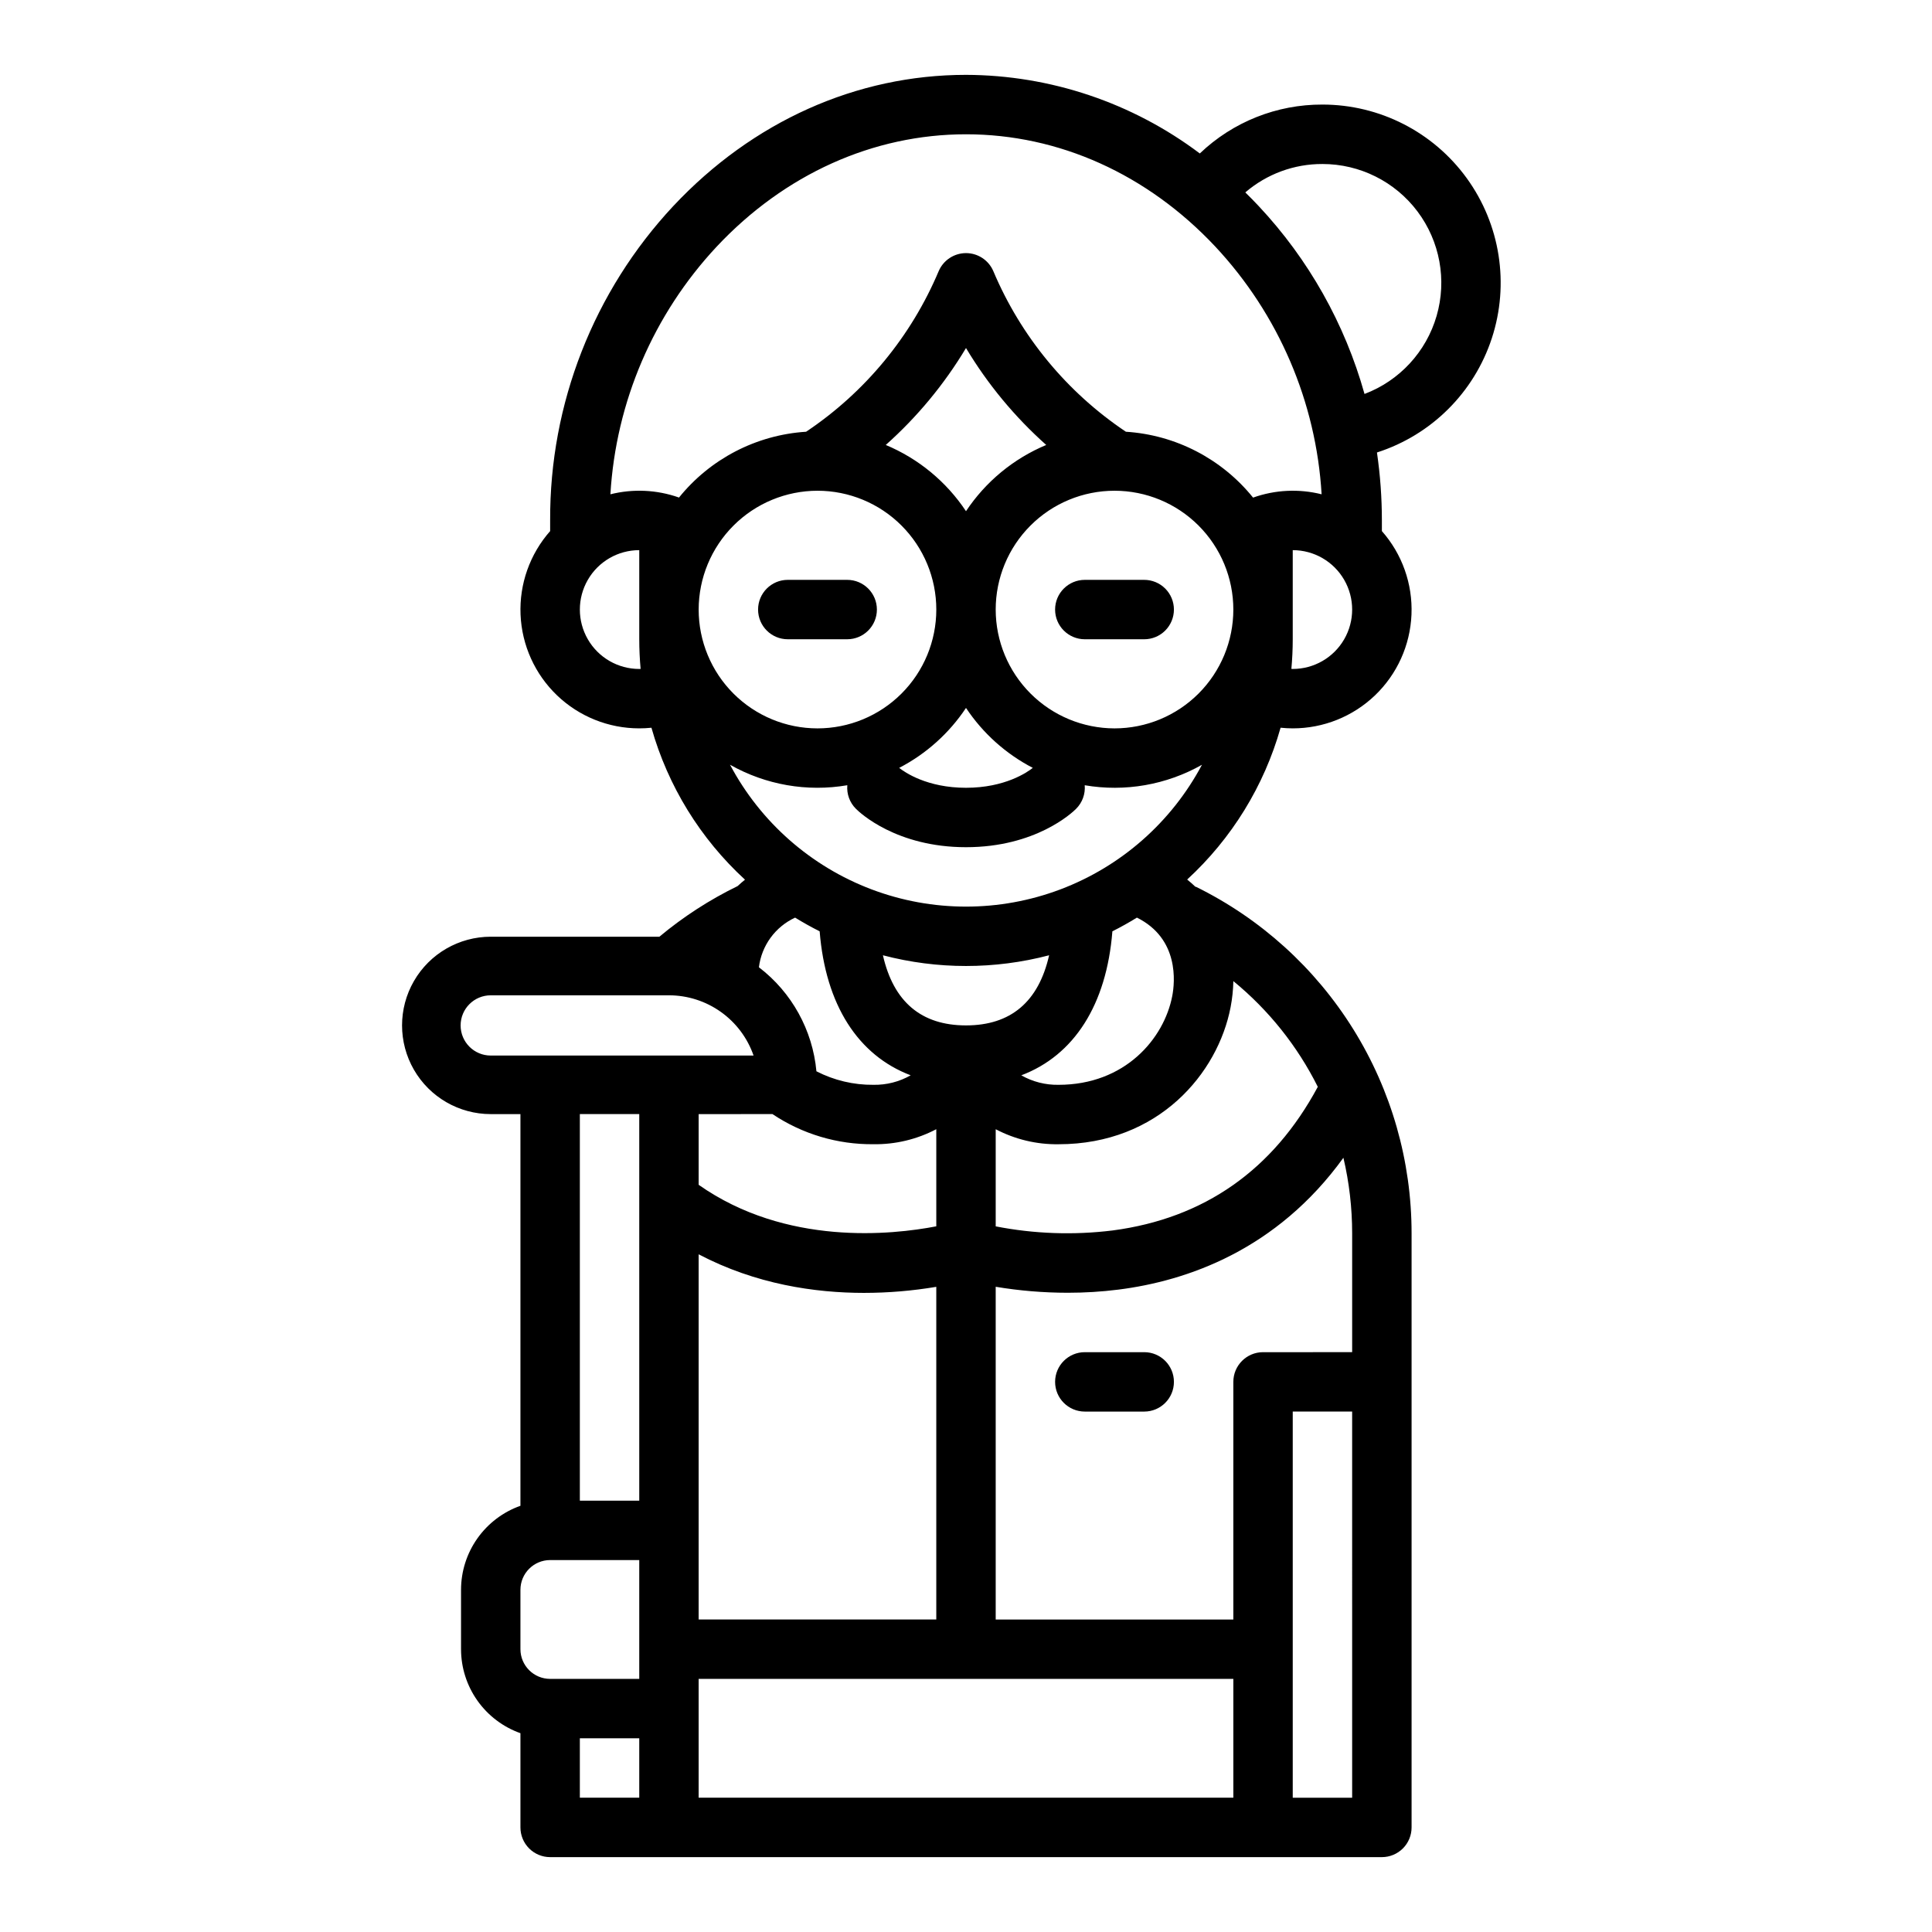 <?xml version="1.0" encoding="UTF-8"?>
<!-- The Best Svg Icon site in the world: iconSvg.co, Visit us! https://iconsvg.co -->
<svg fill="#000000" width="800px" height="800px" version="1.1" viewBox="144 144 512 512" xmlns="http://www.w3.org/2000/svg">
 <g>
  <path d="m352.77 313.41h15.746c4.348 0 7.871-3.523 7.871-7.871s-3.523-7.871-7.871-7.871h-15.746c-4.348 0-7.871 3.523-7.871 7.871s3.523 7.871 7.871 7.871z"/>
  <path d="m455.1 305.54c0-2.09-0.828-4.09-2.305-5.566s-3.477-2.305-5.566-2.305h-15.742c-4.348 0-7.875 3.523-7.875 7.871s3.527 7.871 7.875 7.871h15.742c2.09 0 4.09-0.828 5.566-2.305 1.477-1.477 2.305-3.481 2.305-5.566z"/>
  <path d="m274.05 439.25h7.871v103.8c-4.602 1.629-8.582 4.648-11.402 8.633s-4.336 8.746-4.34 13.629v15.742c0.004 4.883 1.52 9.641 4.34 13.629 2.82 3.984 6.801 7 11.402 8.633v24.973c0 2.086 0.828 4.09 2.305 5.566 1.477 1.473 3.481 2.305 5.566 2.305h220.42c2.086 0 4.09-0.832 5.566-2.305 1.477-1.477 2.305-3.481 2.305-5.566v-157.44c0.004-19.129-5.352-37.875-15.461-54.113-10.109-16.238-24.566-29.316-41.734-37.754l-0.039 0.074c-0.711-0.684-1.457-1.34-2.238-1.969 11.816-10.863 20.387-24.789 24.758-40.234 1.07 0.113 2.148 0.168 3.227 0.172 8.121 0.004 15.93-3.129 21.793-8.746 5.867-5.621 9.328-13.289 9.668-21.402 0.34-8.113-2.469-16.047-7.844-22.133v-2.824c0-6.027-0.438-12.043-1.305-18.008 14.414-4.629 25.73-15.887 30.441-30.27 4.711-14.387 2.242-30.16-6.641-42.414-8.883-12.258-23.102-19.516-38.242-19.516-12.102-0.051-23.754 4.594-32.504 12.957-17.863-13.449-39.598-20.758-61.957-20.832-29.008 0-56.559 12.348-77.574 34.77h-0.004c-21.102 22.594-32.773 52.398-32.633 83.312v2.824c-5.371 6.086-8.184 14.02-7.844 22.133 0.34 8.113 3.805 15.781 9.668 21.402 5.863 5.617 13.672 8.75 21.793 8.746 1.078 0 2.156-0.055 3.227-0.164 4.375 15.457 12.961 29.398 24.793 40.266-0.68 0.547-1.332 1.113-1.961 1.699-7.422 3.617-14.383 8.121-20.727 13.414h-44.691c-8.398 0-16.16 4.481-20.355 11.75-4.199 7.273-4.199 16.234 0 23.508 4.195 7.273 11.957 11.754 20.355 11.754zm39.359 181.16h-15.742v-15.742h15.742zm0-31.488h-23.617c-4.344-0.004-7.867-3.523-7.871-7.871v-15.742c0.004-4.348 3.527-7.867 7.871-7.875h23.617zm0-47.23h-15.742v-102.45h15.742zm157.44 78.719h-141.7v-31.488h141.7zm-70.848-204.67c-11.84 0-19.215-6.242-22.02-18.586h-0.004c14.441 3.789 29.613 3.789 44.051 0-2.801 12.344-10.176 18.586-22.027 18.586zm38.797-24.938c2.223-1.113 4.387-2.324 6.496-3.629 11.266 5.594 10.051 17.191 9.371 20.746-2.176 11.352-12.535 23.566-30.137 23.566-3.457 0.062-6.871-0.805-9.875-2.516 13.98-5.277 22.598-18.684 24.141-38.168zm-53.461 38.16c-3 1.715-6.41 2.586-9.863 2.523-5.254 0.051-10.441-1.18-15.113-3.582-1.008-10.914-6.531-20.914-15.242-27.57 0.707-5.75 4.336-10.723 9.59-13.156 2.113 1.301 4.281 2.512 6.508 3.633 1.555 19.461 10.16 32.867 24.121 38.152zm-36.621 10.281v0.004c7.914 5.297 17.242 8.078 26.766 7.981 5.793 0.086 11.516-1.285 16.645-3.981v25.738c-11.727 2.262-39.801 5.289-62.977-11v-18.738zm24.289 47.383h-0.004c6.41-0.004 12.809-0.543 19.125-1.605v88.16h-62.977v-96.781c15.141 7.961 30.867 10.227 43.852 10.227zm129.33 133.79h-15.746v-102.34h15.742zm0-149.57v31.488l-23.617 0.004c-4.348 0-7.871 3.523-7.871 7.871v62.977h-62.977v-88.18c6.305 1.051 12.684 1.582 19.074 1.586 4.477 0.004 8.953-0.27 13.398-0.828 18.203-2.297 41.98-10.461 59.676-34.949h-0.004c1.543 6.566 2.32 13.289 2.32 20.035zm-32.211-59.961v0.004c0.438-2.269 0.68-4.574 0.727-6.887 9.352 7.656 16.977 17.203 22.379 28.016-11.848 22.043-30.105 34.848-54.336 38.059-10.332 1.281-20.805 0.918-31.023-1.082v-25.742c5.133 2.695 10.855 4.066 16.656 3.981 26.539 0 42.246-18.84 45.598-36.344zm-70.125-79.281c4.461 6.711 10.551 12.176 17.703 15.887-1.422 1.133-7.34 5.277-17.703 5.277-10.367 0-16.281-4.144-17.707-5.277 7.152-3.711 13.246-9.176 17.707-15.887zm-21.262-69.688c8.348-7.438 15.516-16.098 21.262-25.688 5.742 9.59 12.91 18.25 21.262 25.688-8.668 3.621-16.066 9.727-21.262 17.551-5.199-7.824-12.598-13.93-21.262-17.551zm29.133 43.621c0-8.352 3.316-16.359 9.223-22.266s13.914-9.223 22.266-9.223 16.359 3.316 22.266 9.223c5.902 5.906 9.223 13.914 9.223 22.266 0 8.352-3.32 16.359-9.223 22.266-5.906 5.902-13.914 9.223-22.266 9.223-8.348-0.012-16.352-3.332-22.254-9.234-5.906-5.902-9.227-13.906-9.234-22.254zm78.719 15.742c-0.121 0-0.238-0.016-0.359-0.02 0.234-2.59 0.359-5.207 0.359-7.856v-23.613c5.625 0 10.824 3 13.637 7.875 2.812 4.871 2.812 10.871 0 15.742s-8.012 7.871-13.637 7.871zm7.871-133.82c9.906-0.004 19.238 4.656 25.188 12.574 5.949 7.918 7.828 18.176 5.066 27.691-2.762 9.512-9.836 17.172-19.102 20.676-5.207-18.609-14.828-35.691-28.043-49.789-1.164-1.242-2.348-2.449-3.551-3.625 5.688-4.883 12.945-7.555 20.441-7.527zm-181.05 133.82c-5.625 0-10.824-3-13.633-7.871-2.812-4.871-2.812-10.871 0-15.742 2.809-4.875 8.008-7.875 13.633-7.875v23.617c0 2.648 0.125 5.266 0.359 7.856-0.121 0-0.238 0.016-0.359 0.016zm10.465-45.344 0.035-0.098h-0.004c-5.832-2.055-12.145-2.352-18.145-0.848 1.453-24.484 11.41-47.695 28.152-65.617 18.008-19.211 41.48-29.789 66.09-29.789s48.082 10.578 66.09 29.789c16.742 17.926 26.699 41.133 28.148 65.617-6.008-1.508-12.328-1.203-18.164 0.879-8.297-10.281-20.52-16.617-33.703-17.457-15.617-10.457-27.832-25.254-35.137-42.57-1.242-2.894-4.086-4.769-7.234-4.769s-5.996 1.875-7.238 4.769c-7.301 17.316-19.516 32.117-35.137 42.57-13.211 0.844-25.461 7.203-33.754 17.523zm36.766-1.887c8.352 0 16.363 3.316 22.266 9.223 5.906 5.906 9.223 13.914 9.223 22.266 0 8.352-3.316 16.359-9.223 22.266-5.902 5.902-13.914 9.223-22.266 9.223-8.348 0-16.359-3.32-22.266-9.223-5.902-5.906-9.223-13.914-9.223-22.266 0.012-8.348 3.332-16.352 9.234-22.258 5.902-5.902 13.906-9.223 22.254-9.23zm-23.172 72.621 0.004-0.004c9.422 5.336 20.398 7.254 31.074 5.426-0.203 2.312 0.629 4.598 2.273 6.238 1.039 1.047 10.711 10.184 29.184 10.184s28.141-9.137 29.184-10.18h-0.004c1.645-1.641 2.477-3.926 2.277-6.238 10.672 1.828 21.648-0.09 31.074-5.426-8.082 15.207-21.426 26.949-37.535 33.031-16.113 6.078-33.887 6.078-50 0-16.109-6.082-29.453-17.824-37.531-33.031zm-63.418 61.094h47.23c4.934 0.004 9.742 1.543 13.758 4.406 4.019 2.859 7.047 6.898 8.664 11.559h-69.652c-4.41 0-7.984-3.574-7.984-7.984 0-4.406 3.574-7.981 7.984-7.981z"/>
  <path d="m447.23 502.34h-15.742c-4.348 0-7.875 3.523-7.875 7.871 0 4.348 3.527 7.871 7.875 7.871h15.742c4.348 0 7.871-3.523 7.871-7.871 0-4.348-3.523-7.871-7.871-7.871z"/>
 </g>
</svg>